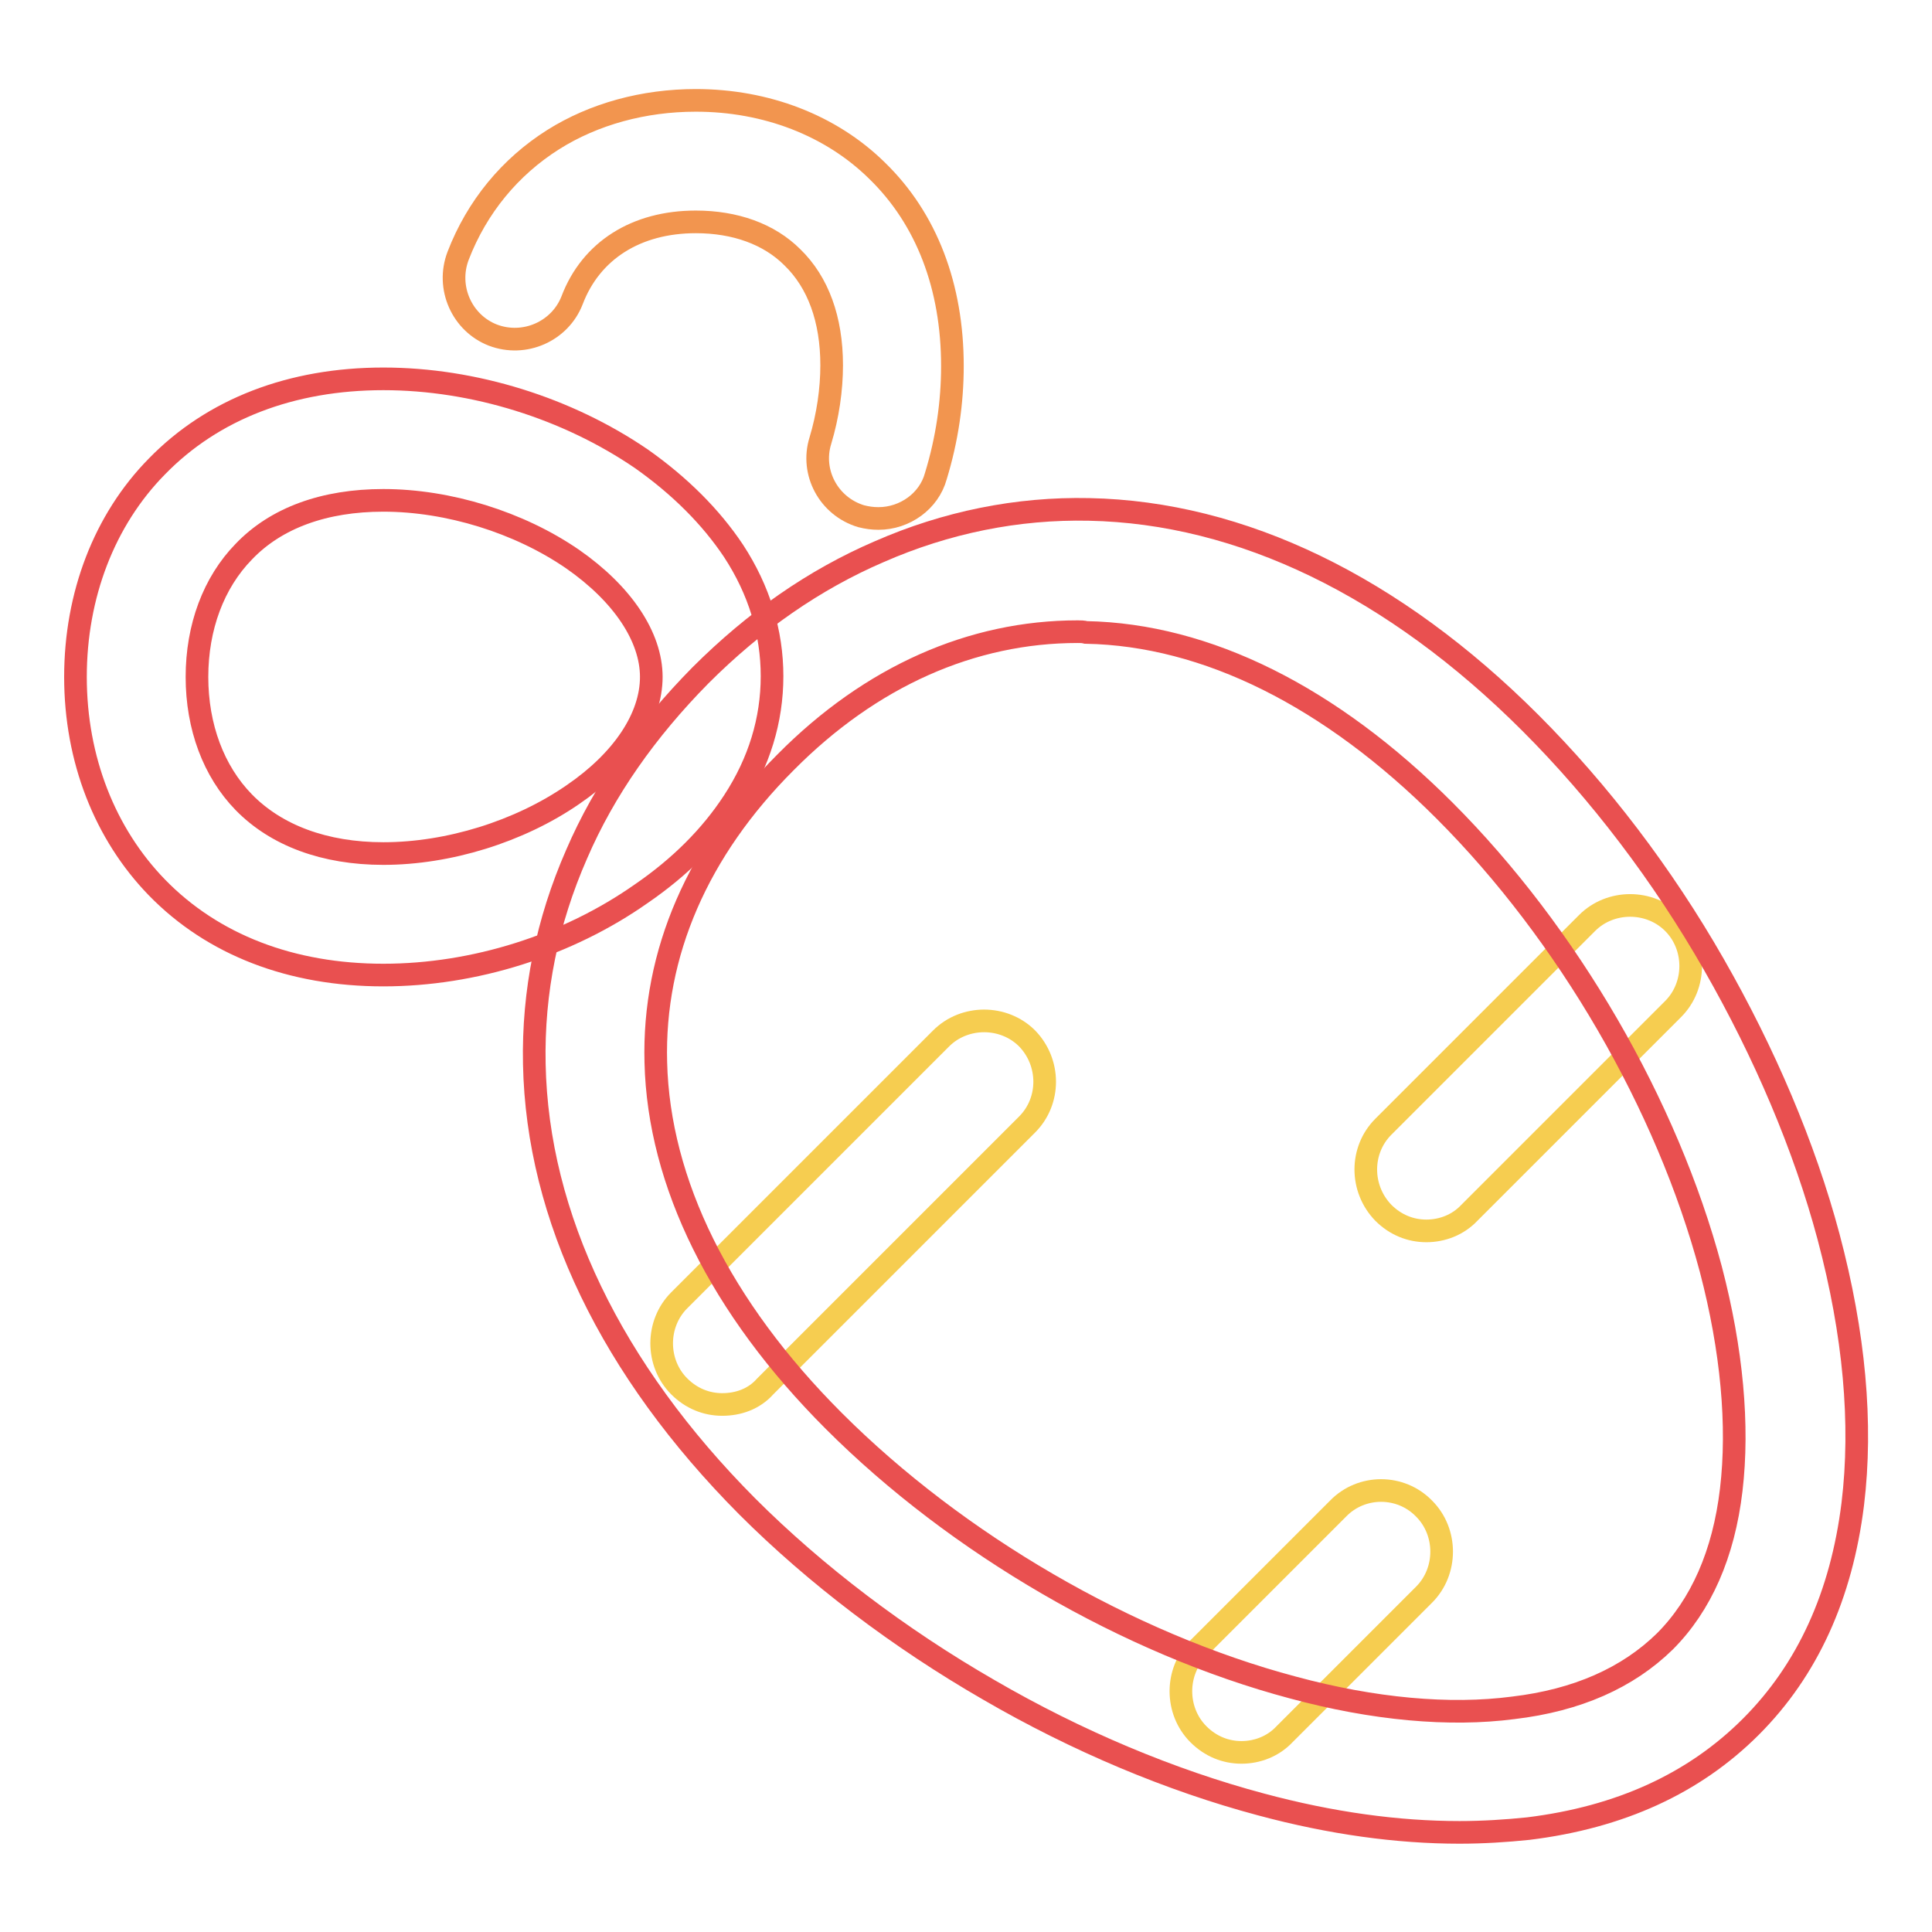 <?xml version="1.0" encoding="utf-8"?>
<!-- Svg Vector Icons : http://www.onlinewebfonts.com/icon -->
<!DOCTYPE svg PUBLIC "-//W3C//DTD SVG 1.1//EN" "http://www.w3.org/Graphics/SVG/1.1/DTD/svg11.dtd">
<svg version="1.1" xmlns="http://www.w3.org/2000/svg" xmlns:xlink="http://www.w3.org/1999/xlink" x="0px" y="0px" viewBox="0 0 256 256" enable-background="new 0 0 256 256" xml:space="preserve">
<g> <path stroke-width="3" fill-opacity="0" stroke="#f6cd50"  d="M95.7,186.1c-2.1,0-4.1-0.8-5.7-2.4c-3.1-3.1-3.1-8.3,0-11.4l34.7-34.7c3.1-3.1,8.3-3.1,11.4,0 c3.1,3.2,3.1,8.3,0,11.4l-34.7,34.7C99.9,185.4,97.8,186.1,95.7,186.1L95.7,186.1z M189,163.1c-2.1,0-4.1-0.8-5.7-2.4 c-3.1-3.2-3.1-8.3,0-11.4l27-27c3.1-3.1,8.3-3.1,11.4,0c3.1,3.1,3.1,8.3,0,11.4l-27,27C193.2,162.3,191.1,163.1,189,163.1z"/> <path stroke-width="3" fill-opacity="0" stroke="#e95050"  d="M50.8,129.2c-12.2,0-22.6-4-30-11.6c-6.9-7.1-10.8-17-10.8-27.9c0-10.8,3.8-20.8,10.8-27.9 c7.4-7.6,17.8-11.6,30-11.6c12,0,24.4,3.9,34.2,10.6c5.1,3.6,9.2,7.7,12.2,12.2c3.4,5.2,5.1,10.8,5.1,16.6c0,5.8-1.7,11.4-5.1,16.6 c-3,4.6-7.1,8.7-12.2,12.2C75.2,125.3,62.8,129.2,50.8,129.2z M50.8,66.3c-7.8,0-14.2,2.3-18.5,6.8c-4,4.1-6.2,10-6.2,16.6 c0,6.6,2.2,12.5,6.2,16.6c4.3,4.4,10.7,6.8,18.5,6.8c8.6,0,18-2.9,25.1-7.8c6.6-4.5,10.4-10.2,10.4-15.6c0-5.3-3.8-11-10.4-15.6 C68.8,69.2,59.4,66.3,50.8,66.3L50.8,66.3z"/> <path stroke-width="3" fill-opacity="0" stroke="#f2954f"  d="M116.4,68.7c-0.8,0-1.5-0.1-2.3-0.3c-4.3-1.3-6.7-5.8-5.4-10c1-3.3,1.5-6.8,1.5-10c0-6.1-1.8-11-5.2-14.3 c-3.1-3.1-7.6-4.7-12.8-4.7c-7.9,0-13.9,3.8-16.4,10.4c-1.6,4.1-6.3,6.2-10.5,4.6c-4.1-1.6-6.2-6.3-4.6-10.5 c2.5-6.5,6.9-11.8,12.6-15.4c5.4-3.4,12-5.2,18.9-5.2c9.3,0,17.9,3.3,24,9.3c6.6,6.4,10,15.4,10,25.9c0,4.8-0.7,9.7-2.2,14.6 C123.1,66.4,119.9,68.7,116.4,68.7z"/> <path stroke-width="3" fill-opacity="0" stroke="#f6cd50"  d="M164.5,232.2c-2.1,0-4.1-0.8-5.7-2.4c-3.1-3.1-3.1-8.3,0-11.4l18.5-18.5c3.1-3.2,8.3-3.2,11.4,0 c3.1,3.1,3.1,8.3,0,11.4l-18.5,18.5C168.7,231.4,166.6,232.2,164.5,232.2z"/> <path stroke-width="3" fill-opacity="0" stroke="#e95050"  d="M193.4,242.8c-8.2,0-17-1.2-26.3-3.7c-12-3.2-24.4-8.4-36.1-15.2c-11.8-6.8-22.9-15.2-32-24.3 C81,181.5,71.2,161.2,70.8,141c-0.2-9.6,1.7-18.9,5.6-27.8c3.7-8.6,9.3-16.5,16.4-23.7c7.2-7.2,15.1-12.7,23.7-16.4 c8.9-3.9,18.3-5.8,27.8-5.6c20.2,0.4,40.4,10.2,58.5,28.3c9.1,9.1,17.5,20.1,24.3,32c6.7,11.7,12,24.1,15.2,36.1 c3.4,12.8,4.5,24.7,3.2,35.4c-1.5,12.1-6,22-13.5,29.5s-17.3,12-29.5,13.5C199.6,242.6,196.5,242.8,193.4,242.8L193.4,242.8z  M142.8,83.7c-14,0-27.4,5.9-38.7,17.3c-11.6,11.6-17.6,25.3-17.2,39.8c0.4,15.9,8.5,32.4,23.6,47.5c16.3,16.3,39,29.5,60.8,35.3 c10.7,2.9,20.8,3.8,29.2,2.7c8.5-1,15.2-4,20.1-8.8c4.8-4.8,7.8-11.6,8.8-20.1c1-8.5,0.1-18.5-2.7-29.2 c-5.8-21.8-19-44.5-35.3-60.8c-15.1-15.1-31.5-23.3-47.5-23.6C143.5,83.7,143.2,83.7,142.8,83.7L142.8,83.7z"/></g>
</svg>